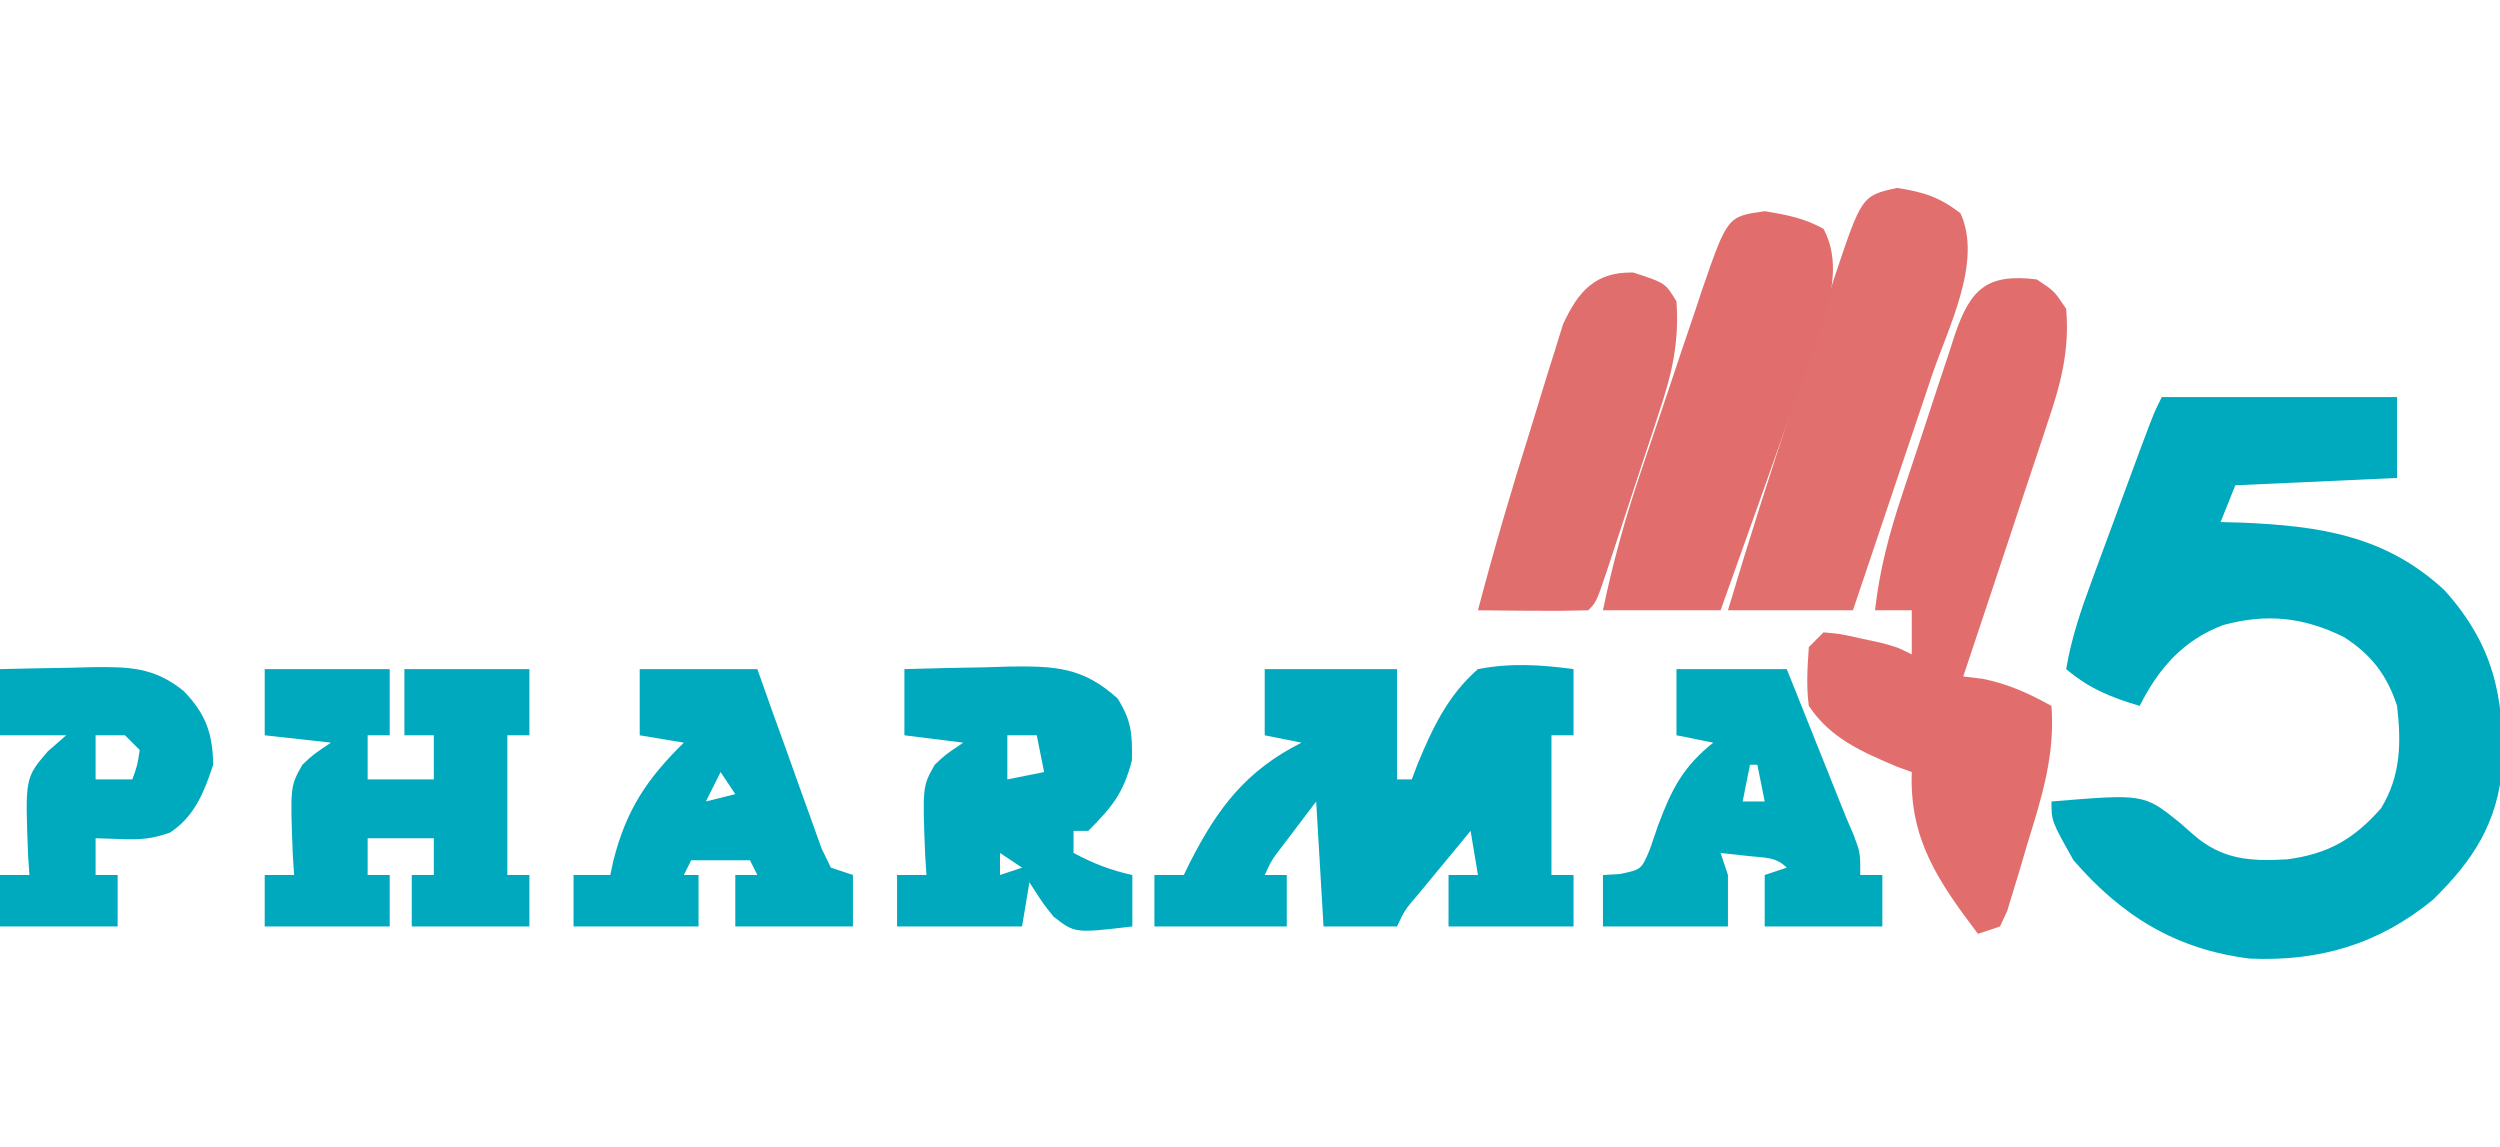 <svg xmlns="http://www.w3.org/2000/svg" width="340" height="156"><path d="M0 0 C10.56 0 21.12 0 32 0 C32 3.63 32 7.26 32 11 C24.74 11.33 17.48 11.66 10 12 C9.34 13.65 8.68 15.3 8 17 C8.967 17.026 9.934 17.052 10.93 17.078 C21.461 17.537 30.423 18.814 38.465 26.285 C45.005 33.591 46.563 40.456 46.332 50.133 C45.664 57.912 42.377 62.991 36.875 68.375 C29.48 74.414 21.479 76.776 11.977 76.371 C1.944 75.12 -5.39 70.621 -12 63 C-15 57.671 -15 57.671 -15 55 C-2.431 53.965 -2.431 53.965 2.438 57.875 C3.058 58.42 3.678 58.966 4.316 59.527 C8.194 62.919 12.067 63.162 17 62.875 C22.543 62.166 26.102 60.16 29.812 55.938 C32.52 51.52 32.585 47.021 32 42 C30.642 37.802 28.463 34.996 24.75 32.625 C19.236 29.915 14.25 29.413 8.375 31 C2.977 33.008 -0.454 36.908 -3 42 C-6.912 40.844 -9.875 39.645 -13 37 C-12.297 32.805 -11.002 29.006 -9.531 25.02 C-9.171 24.038 -9.171 24.038 -8.803 23.038 C-8.297 21.663 -7.789 20.289 -7.28 18.915 C-6.499 16.81 -5.724 14.703 -4.949 12.596 C-1.166 2.332 -1.166 2.332 0 0 Z " fill="#00AABE" transform="translate(294,54)"></path><path d="M0 0 C2.375 1.562 2.375 1.562 4 4 C4.48 9.729 3.257 14.231 1.445 19.566 C1.184 20.364 0.922 21.161 0.653 21.982 C-0.18 24.512 -1.027 27.037 -1.875 29.562 C-2.437 31.262 -2.998 32.962 -3.559 34.662 C-4.815 38.47 -6.082 42.274 -7.355 46.075 C-8.24 48.716 -9.12 51.358 -10 54 C-9.134 54.103 -8.268 54.206 -7.375 54.312 C-3.833 55.034 -1.157 56.271 2 58 C2.505 64.733 0.668 70.482 -1.312 76.875 C-1.621 77.932 -1.93 78.989 -2.248 80.078 C-2.554 81.081 -2.86 82.084 -3.176 83.117 C-3.453 84.031 -3.731 84.945 -4.017 85.886 C-4.341 86.584 -4.666 87.281 -5 88 C-6.485 88.495 -6.485 88.495 -8 89 C-13.4 81.841 -17.325 76.184 -17 67 C-17.681 66.752 -18.361 66.505 -19.062 66.25 C-23.822 64.225 -28.06 62.411 -31 58 C-31.372 55.24 -31.179 52.811 -31 50 C-30.34 49.34 -29.68 48.68 -29 48 C-26.688 48.207 -26.688 48.207 -24 48.812 C-23.113 49.005 -22.226 49.197 -21.312 49.395 C-19 50 -19 50 -17 51 C-17 49.02 -17 47.04 -17 45 C-18.65 45 -20.3 45 -22 45 C-21.385 39.574 -20.104 34.686 -18.383 29.512 C-17.996 28.335 -17.996 28.335 -17.602 27.135 C-17.058 25.489 -16.512 23.845 -15.962 22.201 C-15.123 19.681 -14.301 17.156 -13.48 14.631 C-12.949 13.028 -12.416 11.426 -11.883 9.824 C-11.639 9.069 -11.395 8.314 -11.144 7.536 C-9.016 1.262 -6.743 -0.826 0 0 Z " fill="#E16E6D" transform="translate(277,38)"></path><path d="M0 0 C5.94 0 11.88 0 18 0 C18 4.95 18 9.9 18 15 C18.66 15 19.32 15 20 15 C20.272 14.285 20.544 13.569 20.824 12.832 C22.861 7.927 24.946 3.536 29 0 C33.452 -0.856 37.525 -0.606 42 0 C42 2.97 42 5.94 42 9 C41.01 9 40.02 9 39 9 C39 15.27 39 21.54 39 28 C39.99 28 40.98 28 42 28 C42 30.31 42 32.62 42 35 C36.39 35 30.78 35 25 35 C25 32.69 25 30.38 25 28 C26.32 28 27.64 28 29 28 C28.505 25.03 28.505 25.03 28 22 C26.519 23.79 25.04 25.582 23.562 27.375 C22.739 28.373 21.915 29.37 21.066 30.398 C19.016 32.797 19.016 32.797 18 35 C14.7 35 11.4 35 8 35 C7.67 29.39 7.34 23.78 7 18 C6.031 19.279 5.061 20.558 4.062 21.875 C3.517 22.594 2.972 23.314 2.41 24.055 C0.96 25.944 0.96 25.944 0 28 C0.99 28 1.98 28 3 28 C3 30.31 3 32.62 3 35 C-2.94 35 -8.88 35 -15 35 C-15 32.69 -15 30.38 -15 28 C-13.68 28 -12.36 28 -11 28 C-10.586 27.147 -10.586 27.147 -10.164 26.277 C-6.367 18.849 -2.537 13.807 5 10 C2.525 9.505 2.525 9.505 0 9 C0 6.03 0 3.06 0 0 Z " fill="#00A9BD" transform="translate(172,91)"></path><path d="M0 0 C5.61 0 11.22 0 17 0 C17 2.97 17 5.94 17 9 C16.01 9 15.02 9 14 9 C14 10.98 14 12.96 14 15 C16.97 15 19.94 15 23 15 C23 13.02 23 11.04 23 9 C21.68 9 20.36 9 19 9 C19 6.03 19 3.06 19 0 C24.61 0 30.22 0 36 0 C36 2.97 36 5.94 36 9 C35.01 9 34.02 9 33 9 C33 15.27 33 21.54 33 28 C33.99 28 34.98 28 36 28 C36 30.31 36 32.62 36 35 C30.72 35 25.44 35 20 35 C20 32.69 20 30.38 20 28 C20.99 28 21.98 28 23 28 C23 26.35 23 24.7 23 23 C20.03 23 17.06 23 14 23 C14 24.65 14 26.3 14 28 C14.99 28 15.98 28 17 28 C17 30.31 17 32.62 17 35 C11.39 35 5.78 35 0 35 C0 32.69 0 30.38 0 28 C1.32 28 2.64 28 4 28 C3.913 26.679 3.913 26.679 3.824 25.332 C3.46 15.959 3.46 15.959 5.113 13.023 C6.5 11.688 6.5 11.688 9 10 C6.03 9.67 3.06 9.34 0 9 C0 6.03 0 3.06 0 0 Z " fill="#00A9BD" transform="translate(36,91)"></path><path d="M0 0 C3.615 0.579 5.656 1.183 8.625 3.445 C11.643 10.031 6.96 18.974 4.742 25.512 C4.434 26.431 4.126 27.351 3.809 28.298 C2.835 31.203 1.855 34.105 0.875 37.008 C0.209 38.99 -0.456 40.973 -1.121 42.955 C-2.743 47.787 -4.37 52.617 -6 57.445 C-11.61 57.445 -17.22 57.445 -23 57.445 C-20.17 47.914 -17.126 38.463 -14.012 29.021 C-13.377 27.088 -12.745 25.153 -12.118 23.218 C-11.205 20.398 -10.278 17.583 -9.348 14.77 C-8.933 13.477 -8.933 13.477 -8.511 12.159 C-4.802 1.069 -4.802 1.069 0 0 Z " fill="#E16F6E" transform="translate(258,25.555)"></path><path d="M0 0 C3.708 -0.117 7.416 -0.187 11.125 -0.25 C12.172 -0.284 13.218 -0.317 14.297 -0.352 C20.527 -0.43 24.304 -0.258 29 4 C30.898 7.054 31.003 8.828 30.938 12.438 C29.762 16.905 28.243 18.757 25 22 C24.34 22 23.68 22 23 22 C23 22.99 23 23.98 23 25 C25.639 26.414 28.071 27.372 31 28 C31 30.31 31 32.62 31 35 C23.178 35.92 23.178 35.92 20.289 33.664 C18.938 32 18.938 32 17 29 C16.67 30.98 16.34 32.96 16 35 C10.39 35 4.78 35 -1 35 C-1 32.69 -1 30.38 -1 28 C0.32 28 1.64 28 3 28 C2.913 26.679 2.913 26.679 2.824 25.332 C2.46 15.959 2.46 15.959 4.113 13.023 C5.5 11.688 5.5 11.688 8 10 C5.36 9.67 2.72 9.34 0 9 C0 6.03 0 3.06 0 0 Z M14 9 C14 10.98 14 12.96 14 15 C15.65 14.67 17.3 14.34 19 14 C18.67 12.35 18.34 10.7 18 9 C16.68 9 15.36 9 14 9 Z M13 25 C13 25.99 13 26.98 13 28 C13.99 27.67 14.98 27.34 16 27 C15.01 26.34 14.02 25.68 13 25 Z " fill="#00A9BD" transform="translate(123,91)"></path><path d="M0 0 C2.93 0.491 5.358 0.936 7.965 2.402 C9.861 5.958 9.348 9.782 8.379 13.565 C7.534 16.187 6.623 18.777 5.684 21.367 C5.351 22.312 5.018 23.256 4.675 24.229 C3.615 27.228 2.54 30.222 1.465 33.215 C0.741 35.254 0.019 37.294 -0.703 39.334 C-2.469 44.319 -4.248 49.3 -6.035 54.277 C-11.315 54.277 -16.595 54.277 -22.035 54.277 C-20.711 47.875 -19.011 41.76 -16.918 35.57 C-16.62 34.682 -16.321 33.795 -16.014 32.88 C-15.386 31.019 -14.755 29.16 -14.123 27.301 C-13.158 24.459 -12.212 21.612 -11.266 18.764 C-10.651 16.949 -10.035 15.134 -9.418 13.32 C-9.139 12.472 -8.859 11.624 -8.572 10.751 C-5.096 0.694 -5.096 0.694 0 0 Z " fill="#E16E6D" transform="translate(240.035,28.723)"></path><path d="M0 0 C5.28 0 10.56 0 16 0 C16.687 1.937 17.374 3.875 18.082 5.871 C18.756 7.741 19.431 9.611 20.108 11.481 C20.576 12.782 21.041 14.085 21.501 15.389 C22.163 17.262 22.841 19.129 23.52 20.996 C24.124 22.685 24.124 22.685 24.741 24.408 C25.364 25.691 25.364 25.691 26 27 C26.99 27.33 27.98 27.66 29 28 C29 30.31 29 32.62 29 35 C23.72 35 18.44 35 13 35 C13 32.69 13 30.38 13 28 C13.99 28 14.98 28 16 28 C15.67 27.34 15.34 26.68 15 26 C12.36 26 9.72 26 7 26 C6.67 26.66 6.34 27.32 6 28 C6.66 28 7.32 28 8 28 C8 30.31 8 32.62 8 35 C2.39 35 -3.22 35 -9 35 C-9 32.69 -9 30.38 -9 28 C-7.35 28 -5.7 28 -4 28 C-3.865 27.371 -3.729 26.742 -3.59 26.094 C-1.854 19.194 0.943 14.96 6 10 C3.03 9.505 3.03 9.505 0 9 C0 6.03 0 3.06 0 0 Z M11 14 C10.34 15.32 9.68 16.64 9 18 C10.32 17.67 11.64 17.34 13 17 C12.34 16.01 11.68 15.02 11 14 Z " fill="#00AABE" transform="translate(87,91)"></path><path d="M0 0 C4.95 0 9.9 0 15 0 C17.667 6.667 20.333 13.333 23 20 C23.37 20.863 23.74 21.727 24.122 22.616 C25 25 25 25 25 28 C25.99 28 26.98 28 28 28 C28 30.31 28 32.62 28 35 C22.72 35 17.44 35 12 35 C12 32.69 12 30.38 12 28 C12.99 27.67 13.98 27.34 15 27 C13.503 25.503 12.012 25.668 9.938 25.438 C8.638 25.293 7.339 25.149 6 25 C6.33 25.99 6.66 26.98 7 28 C7 30.31 7 32.62 7 35 C1.39 35 -4.22 35 -10 35 C-10 32.69 -10 30.38 -10 28 C-9.227 27.954 -8.453 27.907 -7.656 27.859 C-4.764 27.258 -4.764 27.258 -3.594 24.453 C-3.233 23.396 -2.872 22.339 -2.5 21.25 C-0.643 16.298 0.885 13.292 5 10 C3.35 9.67 1.7 9.34 0 9 C0 6.03 0 3.06 0 0 Z M10 13 C9.67 14.65 9.34 16.3 9 18 C9.99 18 10.98 18 12 18 C11.67 16.35 11.34 14.7 11 13 C10.67 13 10.34 13 10 13 Z " fill="#00AABD" transform="translate(228,91)"></path><path d="M0 0 C4.367 1.424 4.367 1.424 5.875 3.938 C6.266 9.503 5.253 13.836 3.504 19.023 C3.262 19.766 3.02 20.508 2.771 21.273 C2.262 22.829 1.749 24.384 1.23 25.937 C0.434 28.323 -0.348 30.714 -1.127 33.105 C-1.624 34.62 -2.122 36.134 -2.621 37.648 C-2.857 38.365 -3.092 39.082 -3.335 39.82 C-5.007 44.82 -5.007 44.82 -6.125 45.938 C-8.655 46.011 -11.158 46.03 -13.688 46 C-14.754 45.993 -14.754 45.993 -15.842 45.986 C-17.603 45.975 -19.364 45.957 -21.125 45.938 C-18.932 37.587 -16.494 29.317 -13.901 21.083 C-13.464 19.684 -13.033 18.283 -12.61 16.88 C-11.988 14.822 -11.344 12.772 -10.695 10.723 C-10.322 9.515 -9.948 8.307 -9.563 7.063 C-7.473 2.52 -5.15 -0.103 0 0 Z " fill="#E06E6D" transform="translate(222.125,37.062)"></path><path d="M0 0 C3.23 -0.081 6.457 -0.141 9.688 -0.188 C11.056 -0.225 11.056 -0.225 12.451 -0.264 C17.468 -0.318 20.94 -0.309 25 3 C27.974 6.08 28.918 8.719 29 13 C27.769 16.708 26.467 20.042 23.121 22.227 C20.835 23.06 19.172 23.206 16.75 23.125 C15.512 23.084 14.275 23.043 13 23 C13 24.65 13 26.3 13 28 C13.99 28 14.98 28 16 28 C16 30.31 16 32.62 16 35 C10.72 35 5.44 35 0 35 C0 32.69 0 30.38 0 28 C1.32 28 2.64 28 4 28 C3.942 27.131 3.884 26.262 3.824 25.367 C3.41 14.783 3.41 14.783 6.5 11.188 C7.325 10.466 8.15 9.744 9 9 C6.03 9 3.06 9 0 9 C0 6.03 0 3.06 0 0 Z M13 9 C13 10.98 13 12.96 13 15 C14.65 15 16.3 15 18 15 C18.681 13.108 18.681 13.108 19 11 C18.34 10.34 17.68 9.68 17 9 C15.68 9 14.36 9 13 9 Z " fill="#00AABE" transform="translate(0,91)"></path><path d="" fill="#FF6262" transform="translate(0,0)"></path></svg>